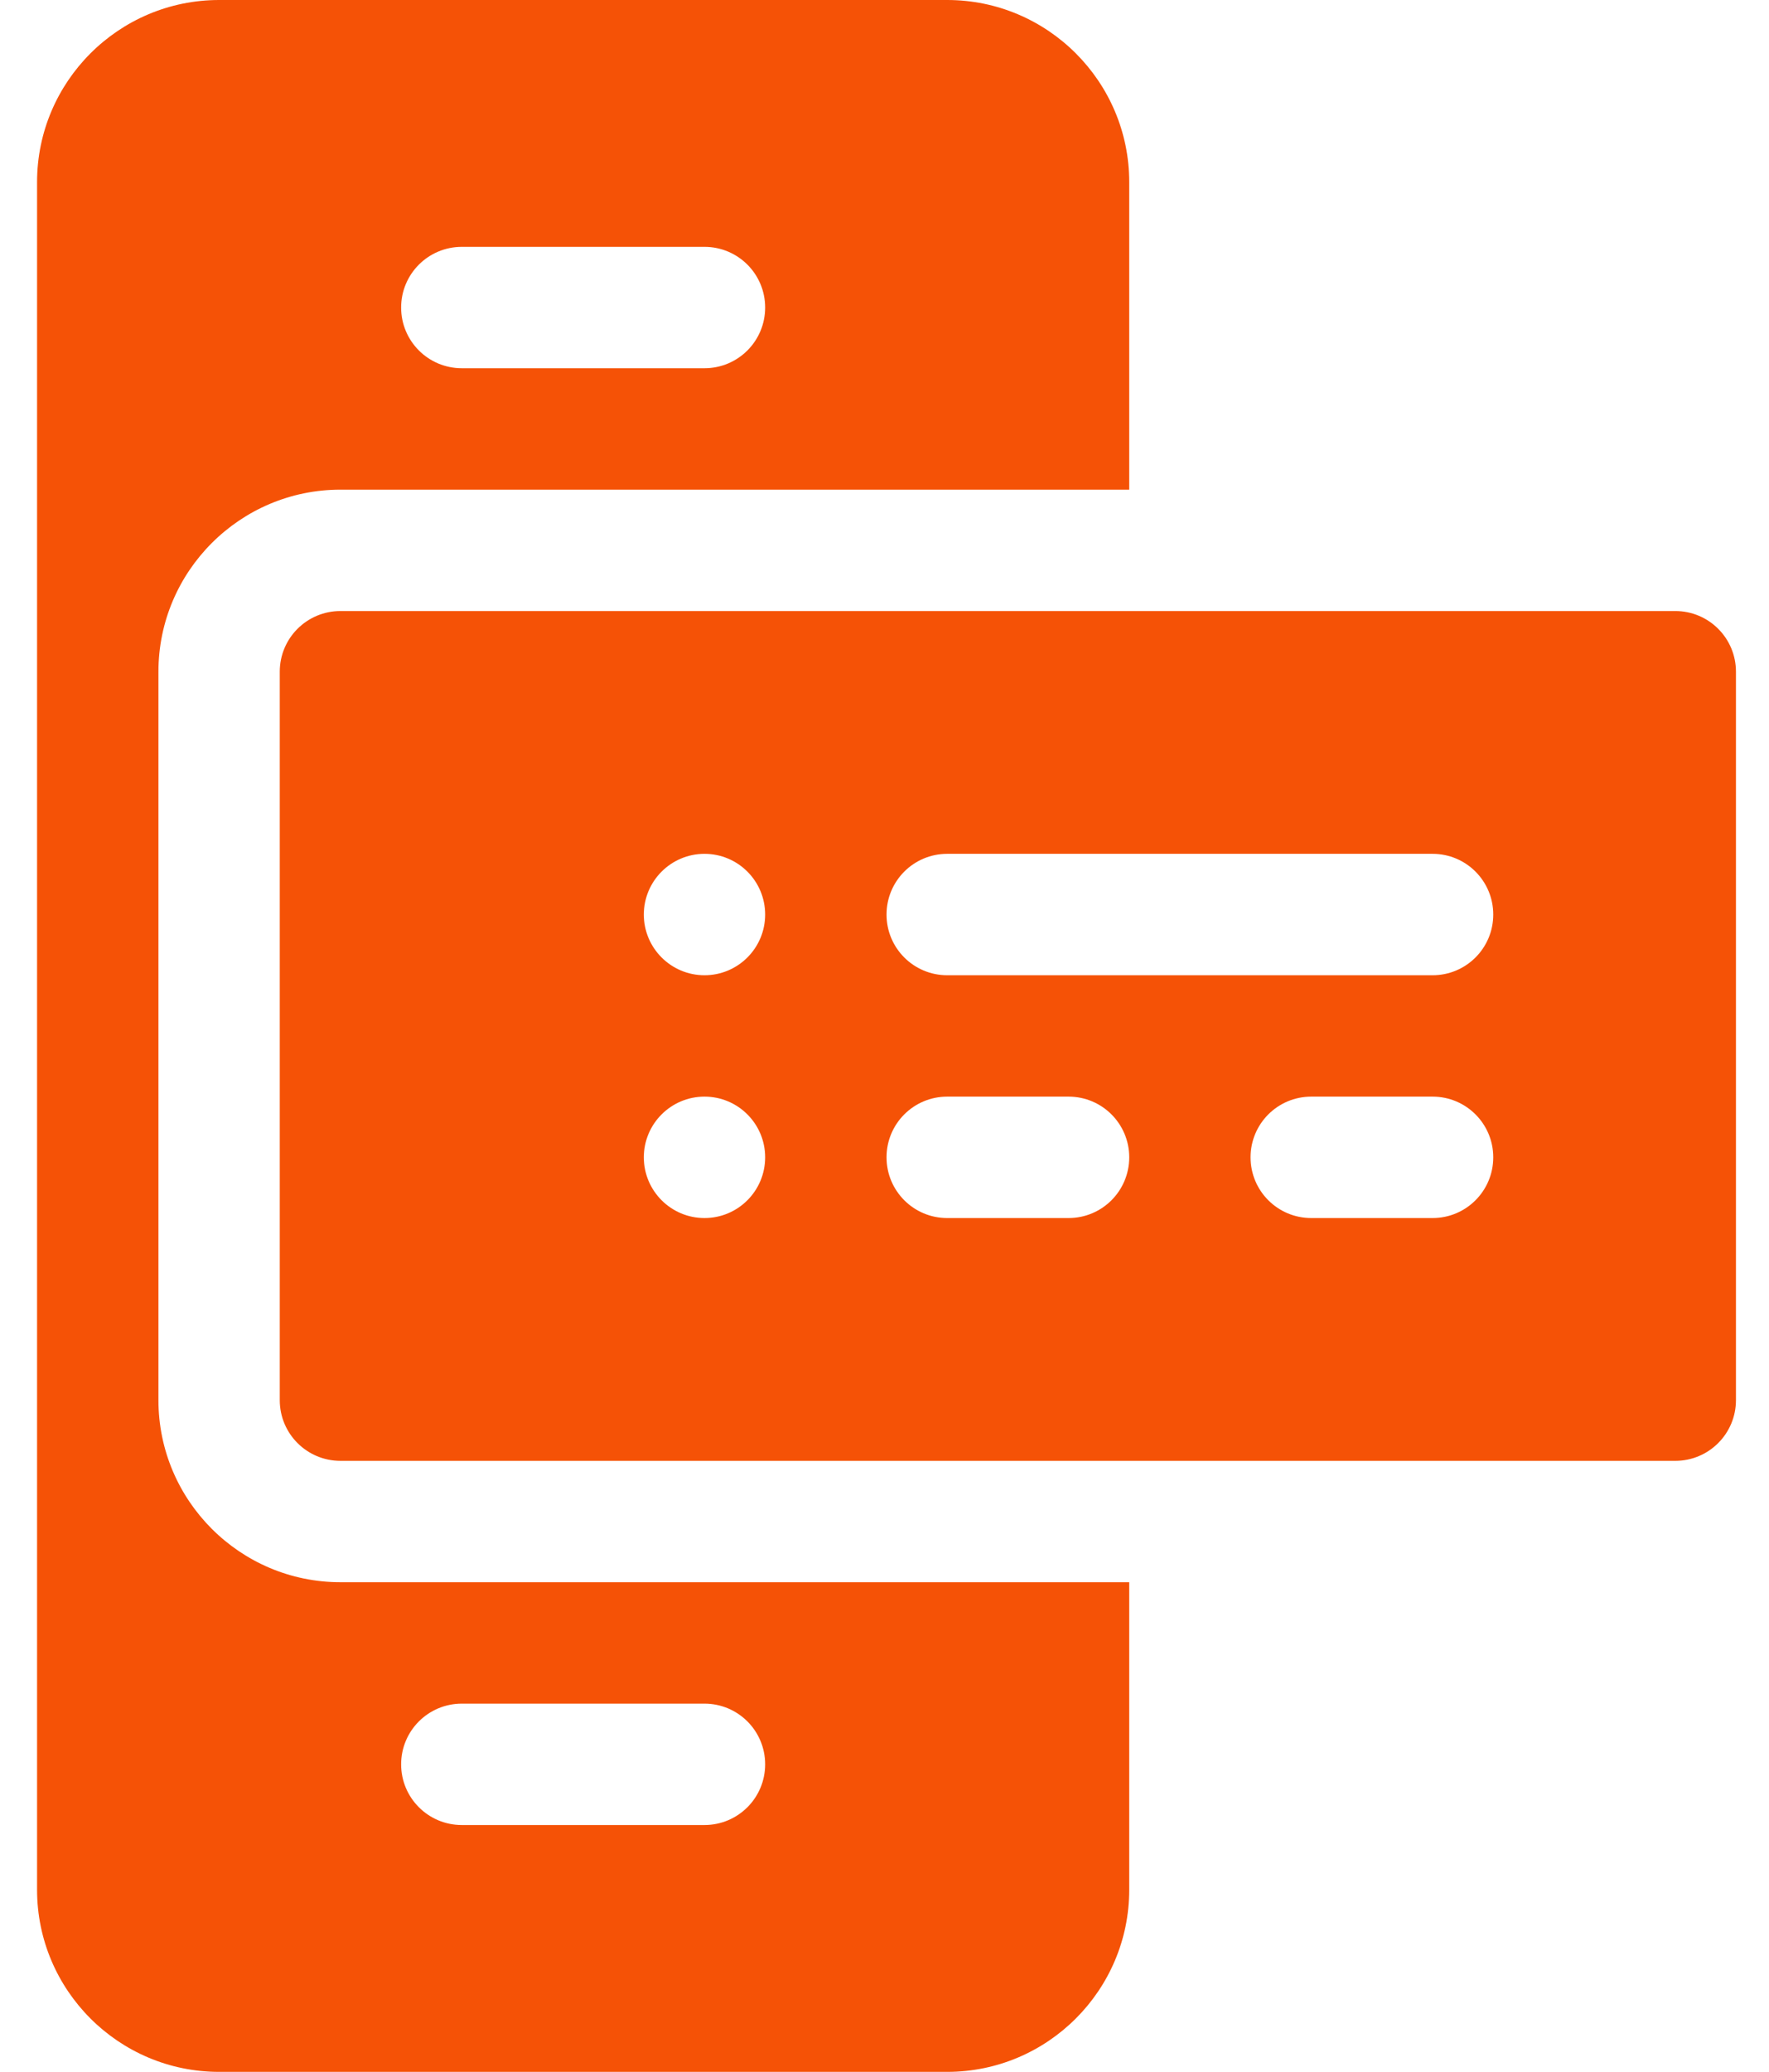 <svg width="41" height="48" viewBox="0 0 41 48" fill="none" xmlns="http://www.w3.org/2000/svg">
<path d="M38.828 14.156H7.891C7.113 14.156 6.484 14.785 6.484 15.562V32.438C6.484 33.215 7.113 33.844 7.891 33.844H38.828C39.605 33.844 40.234 33.215 40.234 32.438V15.562C40.234 14.785 39.605 14.156 38.828 14.156ZM16.328 28.219C15.552 28.219 14.922 27.589 14.922 26.812C14.922 26.036 15.552 25.406 16.328 25.406C17.105 25.406 17.734 26.036 17.734 26.812C17.734 27.589 17.105 28.219 16.328 28.219ZM16.328 22.594C15.552 22.594 14.922 21.964 14.922 21.188C14.922 20.411 15.552 19.781 16.328 19.781C17.105 19.781 17.734 20.411 17.734 21.188C17.734 21.964 17.105 22.594 16.328 22.594ZM24.766 28.219H21.953C21.176 28.219 20.547 27.59 20.547 26.812C20.547 26.035 21.176 25.406 21.953 25.406H24.766C25.543 25.406 26.172 26.035 26.172 26.812C26.172 27.59 25.543 28.219 24.766 28.219ZM33.203 28.219H30.391C29.613 28.219 28.984 27.59 28.984 26.812C28.984 26.035 29.613 25.406 30.391 25.406H33.203C33.98 25.406 34.609 26.035 34.609 26.812C34.609 27.59 33.98 28.219 33.203 28.219ZM33.203 22.594H21.953C21.176 22.594 20.547 21.965 20.547 21.188C20.547 20.41 21.176 19.781 21.953 19.781H33.203C33.98 19.781 34.609 20.41 34.609 21.188C34.609 21.965 33.98 22.594 33.203 22.594Z" fill="#F55206"/>
<path d="M7.891 11.344H26.172V4.219C26.172 1.892 24.279 0 21.953 0H5.078C2.752 0 0.859 1.892 0.859 4.219V43.781C0.859 46.108 2.752 48 5.078 48H21.953C24.279 48 26.172 46.108 26.172 43.781V36.656H7.891C5.564 36.656 3.672 34.764 3.672 32.438V15.562C3.672 13.236 5.564 11.344 7.891 11.344ZM10.703 5.719H16.328C17.105 5.719 17.734 6.348 17.734 7.125C17.734 7.902 17.105 8.531 16.328 8.531H10.703C9.926 8.531 9.297 7.902 9.297 7.125C9.297 6.348 9.926 5.719 10.703 5.719ZM10.703 39.469H16.328C17.105 39.469 17.734 40.098 17.734 40.875C17.734 41.652 17.105 42.281 16.328 42.281H10.703C9.926 42.281 9.297 41.652 9.297 40.875C9.297 40.098 9.926 39.469 10.703 39.469Z" fill="#F55206"/>
</svg>
